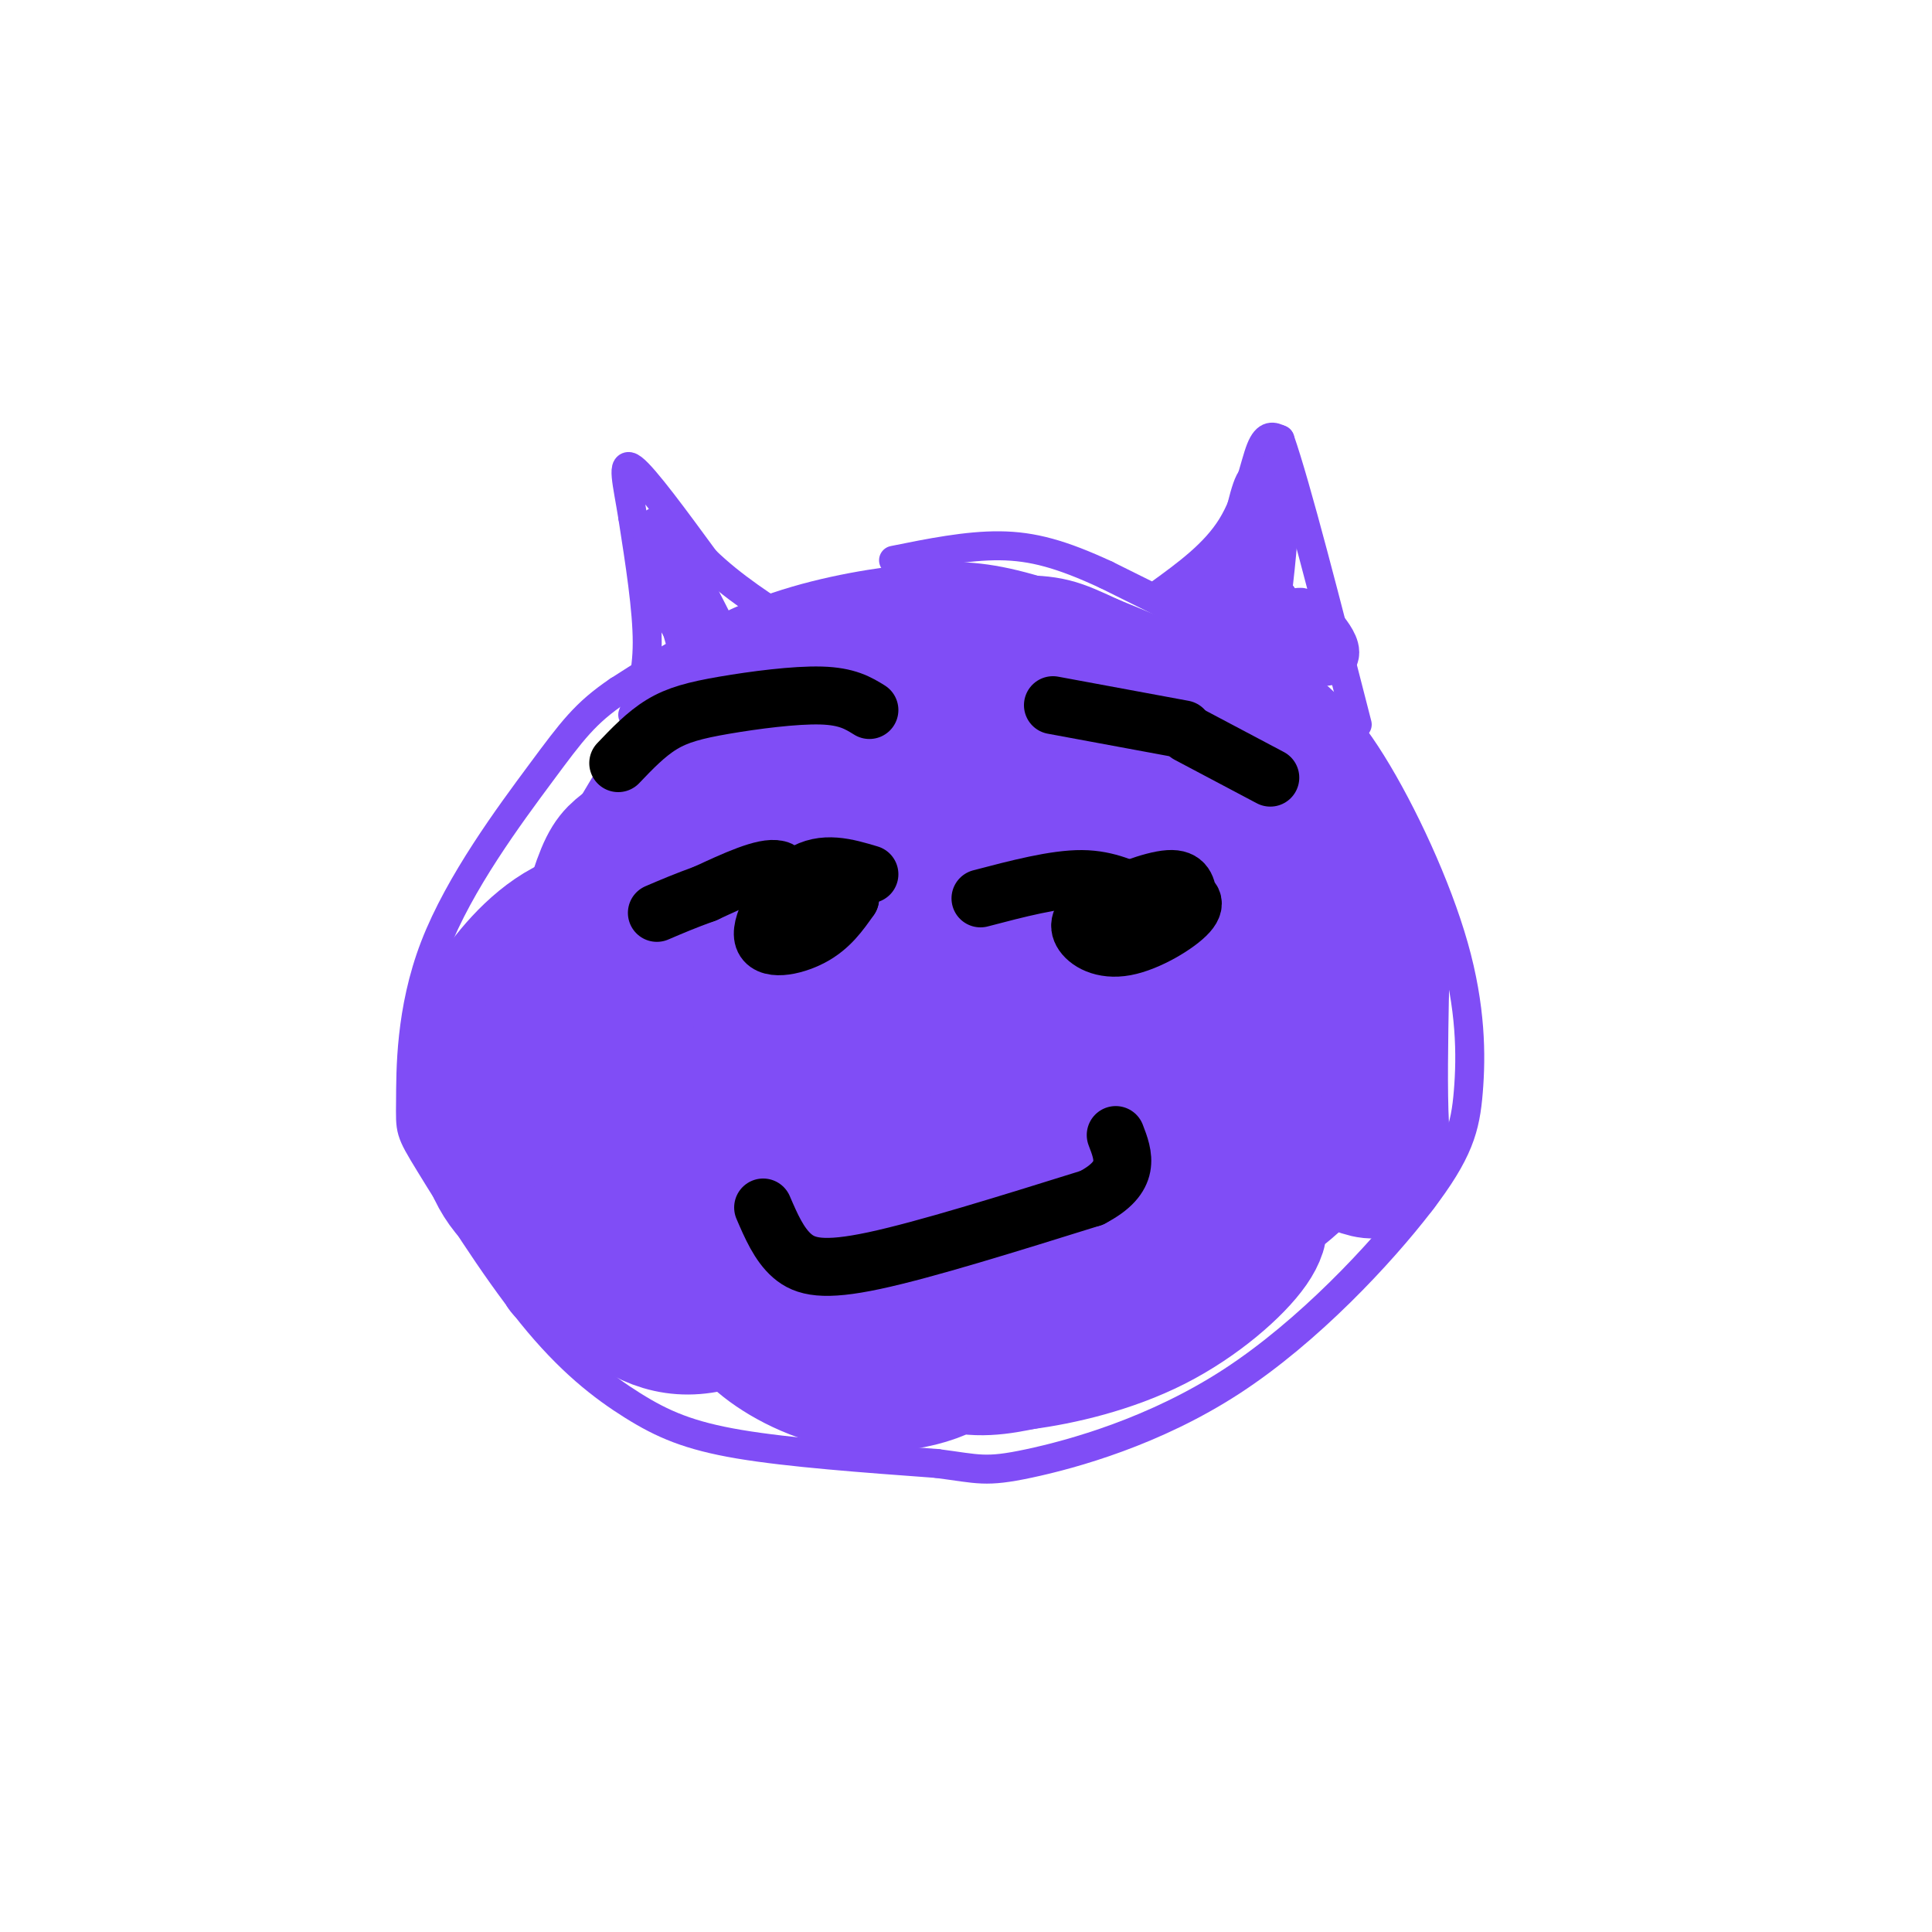 <svg viewBox='0 0 400 400' version='1.1' xmlns='http://www.w3.org/2000/svg' xmlns:xlink='http://www.w3.org/1999/xlink'><g fill='none' stroke='rgb(128,77,246)' stroke-width='6' stroke-linecap='round' stroke-linejoin='round'><path d='M239,131c-10.375,-4.000 -20.750,-8.000 -29,-10c-8.250,-2.000 -14.375,-2.000 -23,-1c-8.625,1.000 -19.750,3.000 -30,7c-10.250,4.000 -19.625,10.000 -29,16'/><path d='M128,143c-6.855,4.635 -9.492,8.224 -16,17c-6.508,8.776 -16.888,22.740 -22,36c-5.112,13.260 -4.955,25.817 -5,32c-0.045,6.183 -0.291,5.991 4,13c4.291,7.009 13.119,21.219 21,31c7.881,9.781 14.814,15.133 21,19c6.186,3.867 11.625,6.248 22,8c10.375,1.752 25.688,2.876 41,4'/><path d='M194,303c8.688,1.124 9.910,1.936 19,0c9.090,-1.936 26.050,-6.618 42,-17c15.950,-10.382 30.891,-26.463 39,-37c8.109,-10.537 9.386,-15.531 10,-23c0.614,-7.469 0.567,-17.414 -3,-30c-3.567,-12.586 -10.653,-27.811 -17,-38c-6.347,-10.189 -11.956,-15.340 -21,-21c-9.044,-5.660 -21.522,-11.830 -34,-18'/><path d='M229,119c-9.200,-4.267 -15.200,-5.933 -22,-6c-6.800,-0.067 -14.400,1.467 -22,3'/><path d='M131,148c1.500,-4.083 3.000,-8.167 3,-15c0.000,-6.833 -1.500,-16.417 -3,-26'/><path d='M131,107c-1.133,-7.111 -2.467,-11.889 0,-10c2.467,1.889 8.733,10.444 15,19'/><path d='M146,116c5.667,5.500 12.333,9.750 19,14'/><path d='M240,123c5.756,-4.178 11.511,-8.356 15,-14c3.489,-5.644 4.711,-12.756 6,-16c1.289,-3.244 2.644,-2.622 4,-2'/><path d='M265,91c3.333,9.500 9.667,34.250 16,59'/></g>
<g fill='none' stroke='rgb(128,77,246)' stroke-width='28' stroke-linecap='round' stroke-linejoin='round'><path d='M227,173c-6.135,-7.328 -12.271,-14.656 -16,-18c-3.729,-3.344 -5.052,-2.704 -9,-3c-3.948,-0.296 -10.520,-1.529 -19,3c-8.480,4.529 -18.868,14.820 -24,23c-5.132,8.180 -5.009,14.247 -5,18c0.009,3.753 -0.096,5.190 3,8c3.096,2.810 9.393,6.991 13,9c3.607,2.009 4.522,1.844 10,0c5.478,-1.844 15.518,-5.367 22,-8c6.482,-2.633 9.408,-4.376 11,-9c1.592,-4.624 1.852,-12.130 1,-20c-0.852,-7.870 -2.815,-16.106 -5,-21c-2.185,-4.894 -4.593,-6.447 -7,-8'/><path d='M202,147c-5.957,-1.570 -17.349,-1.495 -25,-1c-7.651,0.495 -11.562,1.412 -18,6c-6.438,4.588 -15.402,12.849 -19,18c-3.598,5.151 -1.830,7.192 -1,10c0.830,2.808 0.721,6.383 2,9c1.279,2.617 3.944,4.277 8,3c4.056,-1.277 9.503,-5.492 14,-11c4.497,-5.508 8.046,-12.309 9,-17c0.954,-4.691 -0.686,-7.271 -6,-7c-5.314,0.271 -14.301,3.392 -21,7c-6.699,3.608 -11.111,7.702 -14,10c-2.889,2.298 -4.254,2.799 -6,7c-1.746,4.201 -3.873,12.100 -6,20'/><path d='M119,201c-1.146,5.334 -1.011,8.669 1,12c2.011,3.331 5.897,6.660 9,8c3.103,1.340 5.424,0.692 9,-5c3.576,-5.692 8.408,-16.428 9,-22c0.592,-5.572 -3.055,-5.979 -9,-6c-5.945,-0.021 -14.187,0.346 -21,4c-6.813,3.654 -12.199,10.595 -15,15c-2.801,4.405 -3.019,6.273 -3,12c0.019,5.727 0.274,15.311 3,22c2.726,6.689 7.922,10.483 12,11c4.078,0.517 7.039,-2.241 10,-5'/><path d='M124,247c4.051,-3.954 9.177,-11.339 10,-17c0.823,-5.661 -2.657,-9.599 -7,-8c-4.343,1.599 -9.550,8.736 -12,14c-2.450,5.264 -2.142,8.656 -2,11c0.142,2.344 0.120,3.642 3,8c2.880,4.358 8.664,11.777 15,16c6.336,4.223 13.225,5.250 22,1c8.775,-4.250 19.434,-13.778 25,-20c5.566,-6.222 6.037,-9.137 6,-12c-0.037,-2.863 -0.582,-5.675 -2,-7c-1.418,-1.325 -3.709,-1.162 -6,-1'/><path d='M176,232c-3.191,1.294 -8.167,5.029 -12,9c-3.833,3.971 -6.521,8.178 -8,13c-1.479,4.822 -1.749,10.258 -2,14c-0.251,3.742 -0.482,5.789 3,9c3.482,3.211 10.677,7.587 19,9c8.323,1.413 17.775,-0.138 24,-5c6.225,-4.862 9.225,-13.035 10,-18c0.775,-4.965 -0.673,-6.723 -2,-8c-1.327,-1.277 -2.532,-2.074 -6,-1c-3.468,1.074 -9.198,4.020 -14,7c-4.802,2.980 -8.678,5.995 -7,10c1.678,4.005 8.908,9.002 15,11c6.092,1.998 11.046,0.999 16,0'/><path d='M212,282c7.395,-0.963 17.883,-3.369 27,-8c9.117,-4.631 16.863,-11.487 20,-16c3.137,-4.513 1.663,-6.683 0,-8c-1.663,-1.317 -3.516,-1.780 -4,-3c-0.484,-1.220 0.403,-3.198 -7,2c-7.403,5.198 -23.094,17.572 -29,23c-5.906,5.428 -2.026,3.908 4,1c6.026,-2.908 14.199,-7.206 25,-14c10.801,-6.794 24.229,-16.084 28,-24c3.771,-7.916 -2.114,-14.458 -8,-21'/><path d='M268,214c-2.212,-2.210 -3.742,2.764 -6,6c-2.258,3.236 -5.244,4.733 -1,9c4.244,4.267 15.720,11.303 21,13c5.280,1.697 4.366,-1.944 4,-9c-0.366,-7.056 -0.183,-17.528 0,-28'/><path d='M286,205c-1.714,-10.143 -6.000,-21.500 -9,-30c-3.000,-8.500 -4.714,-14.143 -13,-20c-8.286,-5.857 -23.143,-11.929 -38,-18'/><path d='M226,137c-7.794,-3.645 -8.279,-3.759 -16,-4c-7.721,-0.241 -22.678,-0.611 -31,0c-8.322,0.611 -10.010,2.203 -14,4c-3.990,1.797 -10.283,3.799 -18,13c-7.717,9.201 -16.859,25.600 -26,42'/><path d='M121,192c-5.930,12.175 -7.753,21.613 -8,28c-0.247,6.387 1.084,9.721 3,12c1.916,2.279 4.418,3.501 7,4c2.582,0.499 5.244,0.274 25,-14c19.756,-14.274 56.605,-42.596 68,-53c11.395,-10.404 -2.665,-2.890 -27,16c-24.335,18.890 -58.945,49.156 -59,49c-0.055,-0.156 34.447,-30.734 56,-48c21.553,-17.266 30.158,-21.219 32,-21c1.842,0.219 -3.079,4.609 -8,9'/><path d='M210,174c-15.932,13.670 -51.762,43.347 -72,63c-20.238,19.653 -24.883,29.284 -19,25c5.883,-4.284 22.294,-22.481 44,-41c21.706,-18.519 48.708,-37.360 59,-43c10.292,-5.640 3.873,1.920 3,4c-0.873,2.080 3.799,-1.320 -6,10c-9.799,11.320 -34.067,37.361 -49,54c-14.933,16.639 -20.529,23.876 -11,17c9.529,-6.876 34.183,-27.864 55,-42c20.817,-14.136 37.797,-21.421 46,-25c8.203,-3.579 7.629,-3.451 -4,8c-11.629,11.451 -34.315,34.226 -57,57'/><path d='M199,261c-11.827,11.360 -12.895,11.260 -2,2c10.895,-9.260 33.751,-27.679 53,-42c19.249,-14.321 34.890,-24.544 20,-10c-14.890,14.544 -60.312,53.856 -57,50c3.312,-3.856 55.357,-50.878 59,-60c3.643,-9.122 -41.116,19.658 -58,29c-16.884,9.342 -5.892,-0.754 -2,-5c3.892,-4.246 0.683,-2.642 6,-10c5.317,-7.358 19.158,-23.679 33,-40'/><path d='M251,175c8.407,-7.754 12.923,-7.140 2,-3c-10.923,4.140 -37.287,11.807 -35,5c2.287,-6.807 33.225,-28.088 38,-29c4.775,-0.912 -16.612,18.544 -38,38'/></g>
<g fill='none' stroke='rgb(128,77,246)' stroke-width='12' stroke-linecap='round' stroke-linejoin='round'><path d='M256,124c1.917,-9.333 3.833,-18.667 5,-22c1.167,-3.333 1.583,-0.667 2,2'/><path d='M263,104c0.006,4.625 -0.978,15.188 -2,22c-1.022,6.812 -2.083,9.872 -5,8c-2.917,-1.872 -7.691,-8.678 -9,-11c-1.309,-2.322 0.845,-0.161 3,2'/><path d='M250,125c6.126,3.352 19.941,10.734 24,11c4.059,0.266 -1.638,-6.582 -4,-8c-2.362,-1.418 -1.389,2.595 -2,3c-0.611,0.405 -2.805,-2.797 -5,-6'/><path d='M263,125c-1.167,-1.500 -1.583,-2.250 -2,-3'/><path d='M146,140c0.000,0.000 -6.000,-21.000 -6,-21'/><path d='M140,119c1.867,3.267 9.533,21.933 12,28c2.467,6.067 -0.267,-0.467 -3,-7'/><path d='M149,140c-2.822,-6.422 -8.378,-18.978 -9,-21c-0.622,-2.022 3.689,6.489 8,15'/><path d='M148,134c3.131,5.964 6.958,13.375 5,11c-1.958,-2.375 -9.702,-14.536 -13,-21c-3.298,-6.464 -2.149,-7.232 -1,-8'/><path d='M139,116c-1.044,-3.511 -3.156,-8.289 -1,-3c2.156,5.289 8.578,20.644 15,36'/><path d='M153,149c2.667,6.167 1.833,3.583 1,1'/></g>
<g fill='none' stroke='rgb(0,0,0)' stroke-width='12' stroke-linecap='round' stroke-linejoin='round'><path d='M158,250c1.644,3.822 3.289,7.644 6,10c2.711,2.356 6.489,3.244 17,1c10.511,-2.244 27.756,-7.622 45,-13'/><path d='M226,248c8.333,-4.333 6.667,-8.667 5,-13'/><path d='M180,181c-4.762,-1.423 -9.524,-2.845 -14,0c-4.476,2.845 -8.667,9.958 -8,13c0.667,3.042 6.190,2.012 10,0c3.810,-2.012 5.905,-5.006 8,-8'/><path d='M176,186c-0.905,-0.821 -7.167,1.125 -10,0c-2.833,-1.125 -2.238,-5.321 -5,-6c-2.762,-0.679 -8.881,2.161 -15,5'/><path d='M146,185c-4.167,1.500 -7.083,2.750 -10,4'/><path d='M246,186c-0.271,-2.112 -0.542,-4.224 -4,-4c-3.458,0.224 -10.102,2.785 -14,5c-3.898,2.215 -5.050,4.085 -4,6c1.050,1.915 4.302,3.874 9,3c4.698,-0.874 10.842,-4.581 13,-7c2.158,-2.419 0.331,-3.548 -2,-4c-2.331,-0.452 -5.165,-0.226 -8,0'/><path d='M236,185c-2.978,-0.844 -6.422,-2.956 -12,-3c-5.578,-0.044 -13.289,1.978 -21,4'/><path d='M218,146c0.000,0.000 27.000,5.000 27,5'/><path d='M180,147c-2.298,-1.423 -4.595,-2.845 -10,-3c-5.405,-0.155 -13.917,0.958 -20,2c-6.083,1.042 -9.738,2.012 -13,4c-3.262,1.988 -6.131,4.994 -9,8'/><path d='M246,152c0.000,0.000 17.000,9.000 17,9'/></g>
</svg>